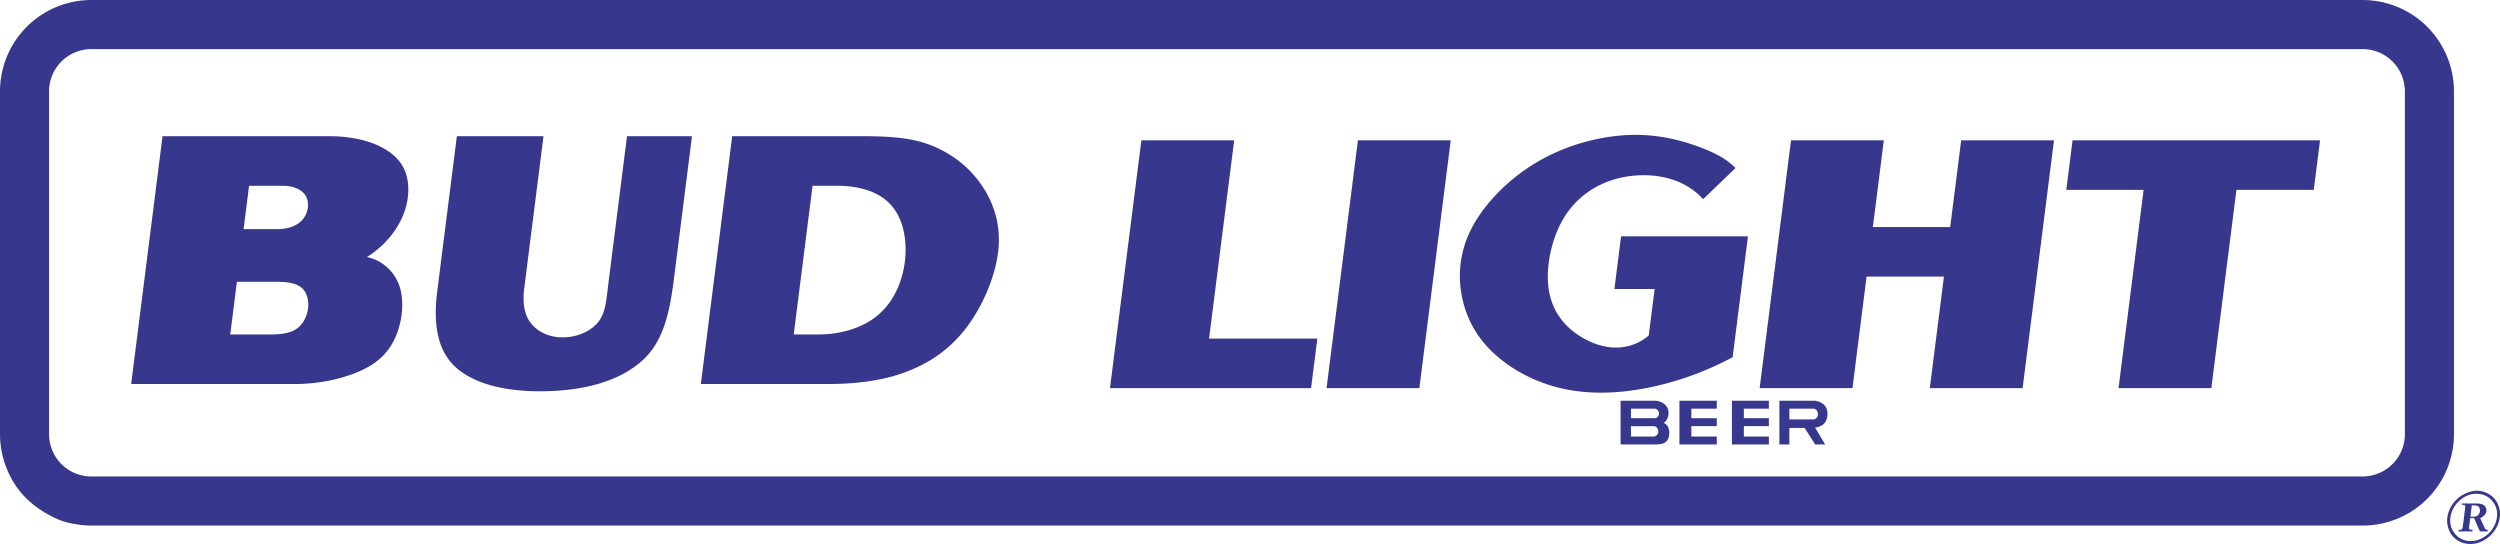 <svg xmlns="http://www.w3.org/2000/svg" width="2500" height="544" viewBox="0 0 765.659 166.594"><path d="M759.507 162.736h2.355l.061-.469c-.324.039-.879-.209-.953-.574l-1.409-3.023c.753-.219 1.919-1.238 1.908-2.127.222-.791-.477-1.943-1.358-2.115-.419-.15-1.098-.24-1.774-.24h-4.354l-.053.416c.3.006 1.073-.062 1.077.408.021.1.014.289-.012.479-.279 2.102-.471 4.104-.841 6.303-.318.604-.627.428-1.144.475l-.06.469h4.251l.061-.469c-.365.072-1.258-.148-1.086-.623.092-.961.241-1.982.362-2.975h1.178l1.791 4.065zm-2.915-4.482l.442-3.494c.412-.002.826.016 1.102.045.645.09.931.188 1.221.668.223.717.368 1.482-.574 2.447-.602.439-1.415.31-2.191.334zm-.039 8.34c1.544.008 3.204-.453 4.819-1.518a9.866 9.866 0 0 0 3.524-4.172c.94-2.234 1.178-4.654-.257-7.223a6.83 6.83 0 0 0-1.568-1.814c-2.82-2.1-5.965-2.084-9.303-.02-1.69 1.119-2.881 2.68-3.533 4.166-.943 2.232-1.187 4.66.258 7.23a6.795 6.795 0 0 0 1.575 1.812c1.296 1.05 2.925 1.537 4.485 1.539zm.117-.887c-1.267-.01-2.661-.334-3.949-1.361-2.616-2.301-2.811-5.225-1.632-8.086a8.668 8.668 0 0 1 1.294-2.062c2.425-2.709 5.31-3.525 8.222-2.639a6.047 6.047 0 0 1 1.854 1.02c2.607 2.287 2.812 5.223 1.639 8.061a8.65 8.65 0 0 1-1.291 2.059c-1.745 2.049-4.064 3.018-6.137 3.008zM8.179 152.748c2.604 2.535 5.762 4.482 8.237 5.684s4.267 1.656 6.076 1.98c1.808.324 3.632.541 5.458.541h695.656c3.659 0 7.32-.734 10.699-2.133a28.013 28.013 0 0 0 9.062-6.062 28.019 28.019 0 0 0 6.057-9.068 28.128 28.128 0 0 0 2.132-10.707V27.972a28.1 28.1 0 0 0-2.133-10.708 28.048 28.048 0 0 0-6.056-9.068 28.035 28.035 0 0 0-9.062-6.062A28.052 28.052 0 0 0 723.606 0H27.95c-3.659 0-7.32.735-10.699 2.134s-6.477 3.475-9.062 6.062a28.024 28.024 0 0 0-6.057 9.068A28.118 28.118 0 0 0 0 27.972v105.01c0 3.662.748 7.324 2.136 10.717s3.439 6.516 6.043 9.049zm10.636-10.623a12.995 12.995 0 0 1-3.787-9.15V27.98a12.95 12.95 0 0 1 3.787-9.151 12.963 12.963 0 0 1 9.143-3.792h695.641c1.691 0 3.384.338 4.947.985a12.96 12.96 0 0 1 4.195 2.806 12.997 12.997 0 0 1 3.787 9.151v104.995c0 1.693-.339 3.387-.984 4.953-.647 1.564-1.606 3-2.803 4.197a12.96 12.96 0 0 1-9.143 3.791H27.958a13 13 0 0 1-4.947-.984 12.953 12.953 0 0 1-4.196-2.806zm487.683-11.611c1.021-.031 1.729 1.387 1.2 2.381-.239.469-.716.787-1.2.787h-6.996v-3.168h6.996zm2.983-.975c1.191-.713 1.741-2.406 1.445-3.881a3.275 3.275 0 0 0-1.324-2.02c-.732-.525-1.77-.922-2.801-.922h-10.473v13.402h10.473c1.209 0 2.533-.111 3.338-.76.804-.648 1.073-1.645 1.105-2.539s-.173-1.688-.496-2.25c-.323-.561-.765-.893-1.267-1.03zm-2.74-4.385c1.011.006 1.71 1.295 1.188 2.168-.236.424-.706.756-1.188.756h-7.239v-2.924h7.239zm19.045 2.924h-7.782v-2.924h7.782v-2.438H514.35v13.402h11.436v-2.438h-7.782v-3.168h7.782v-2.434zm15.953 0h-7.662v-2.924h7.662v-2.438h-11.315v13.402h11.315v-2.438h-7.662v-3.168h7.662v-2.434zm6.276 2.979h4.688l3.213 5.062 3.052-.01-3.083-5.17a4.58 4.58 0 0 0 2.246-.779c1.32-.846 1.813-2.766 1.451-4.445-.19-.844-.615-1.551-1.346-2.076-.732-.525-1.768-.922-2.801-.922h-10.471v13.402h3.051v-5.062zm7.359-5.903c1.025-.051 1.737 1.43 1.207 2.48-.24.49-.72.805-1.207.805h-7.359v-3.285h7.359zm-515.206-7.552h50.216c6.615 0 13.296-1.314 18.586-3.43 5.29-2.113 9.189-5.037 11.621-9.812 2.431-4.773 3.395-11.396 1.858-16.385-1.538-4.989-5.577-8.341-10.085-9.267 4.738-2.917 8.662-7.302 10.792-12.091 2.13-4.789 2.466-9.981 1.016-13.898s-4.686-6.555-8.87-8.368c-4.184-1.813-9.315-2.641-14.36-2.641H49.777l-9.609 75.892zM76.28 56.888h10.422c2.584 0 5.569.857 6.868 2.995 1.299 2.137.89 5.227-.867 7.327-1.757 2.102-4.851 2.959-7.682 2.959H74.598l1.682-13.281zm-3.723 29.409h11.559c3.332 0 7.419.104 9.239 2.951 1.819 2.846 1.22 7.445-1.187 10.256-2.406 2.811-6.503 2.92-10.093 2.92h-11.56l2.042-16.127zm66.887 26.057c6.269 5.779 16.952 7.723 27.944 7.453s22.293-2.748 29.772-9.811 8.493-18.717 9.844-29.391l4.924-38.896h-19.897l-5.769 45.566c-.542 4.283-.698 8.979-3.594 11.973-2.896 2.996-7.368 4.279-11.272 4.039-3.903-.24-7.24-2.004-9.195-4.855s-2.084-6.705-1.637-10.238l5.886-46.484h-26.529l-6.006 47.433c-1.034 8.168-.741 17.431 5.529 23.211zm75.193 5.248h38.847c8.198 0 16.499-.896 23.792-3.629 7.293-2.732 13.57-6.893 18.682-13.623 5.111-6.73 9.058-16.029 9.818-24.041.761-8.011-1.665-14.732-5.469-20.077-3.803-5.345-8.983-9.312-15.296-11.79s-13.719-2.732-20.971-2.732h-39.794l-9.609 75.892zm36.22-15.178h-7.77l5.766-45.536h7.77c5.304 0 10.877 1.291 14.548 4.273 3.669 2.982 5.426 7.326 5.985 11.976.56 4.65-.077 9.607-1.795 14.027-1.719 4.422-4.518 8.309-8.799 11.031s-10.044 4.229-15.705 4.229zm152.597 1.262h-33.161l7.688-60.714h-28.424l-9.609 75.894h61.585l1.921-15.18zm2.816 15.179h28.425l9.608-75.894h-28.424l-9.609 75.894zm125.24-67.413c-2.296-2.325-5.081-4.108-10.021-6.047-4.939-1.939-12.032-4.034-20.095-4.111-8.062-.078-17.094 1.862-24.936 5.383s-14.494 8.622-19.587 14.383c-5.092 5.761-8.626 12.182-9.531 19.578-.905 7.395.817 15.766 5.746 22.592 4.929 6.828 13.064 12.111 21.767 14.799 8.703 2.686 17.974 2.773 27.507 1.148 9.532-1.625 19.326-4.963 28.283-9.797l4.684-36.999H496.48l-2.042 16.127h12.317l-1.802 14.23c-3.211 2.791-7.613 4.201-12.375 3.533-4.764-.668-9.887-3.414-13.336-7.182s-5.222-8.559-5.208-14.473c.014-5.916 1.814-12.956 5.169-18.292 3.354-5.336 8.262-8.97 13.73-10.912 5.469-1.942 11.499-2.194 16.545-1.145 5.046 1.05 9.106 3.399 12.131 6.729l9.901-9.544zm65.763 18.083h-23.687l3.362-26.563h-28.424l-9.608 75.894h28.424l4.324-34.152h23.687l-4.323 34.152h28.424l9.608-75.894h-28.424l-3.363 26.563zM708.622 58.15l1.922-15.179h-75.799l-1.92 15.179h23.686l-7.688 60.715h28.424l7.688-60.715h23.687z" fill="#36378d"/></svg>